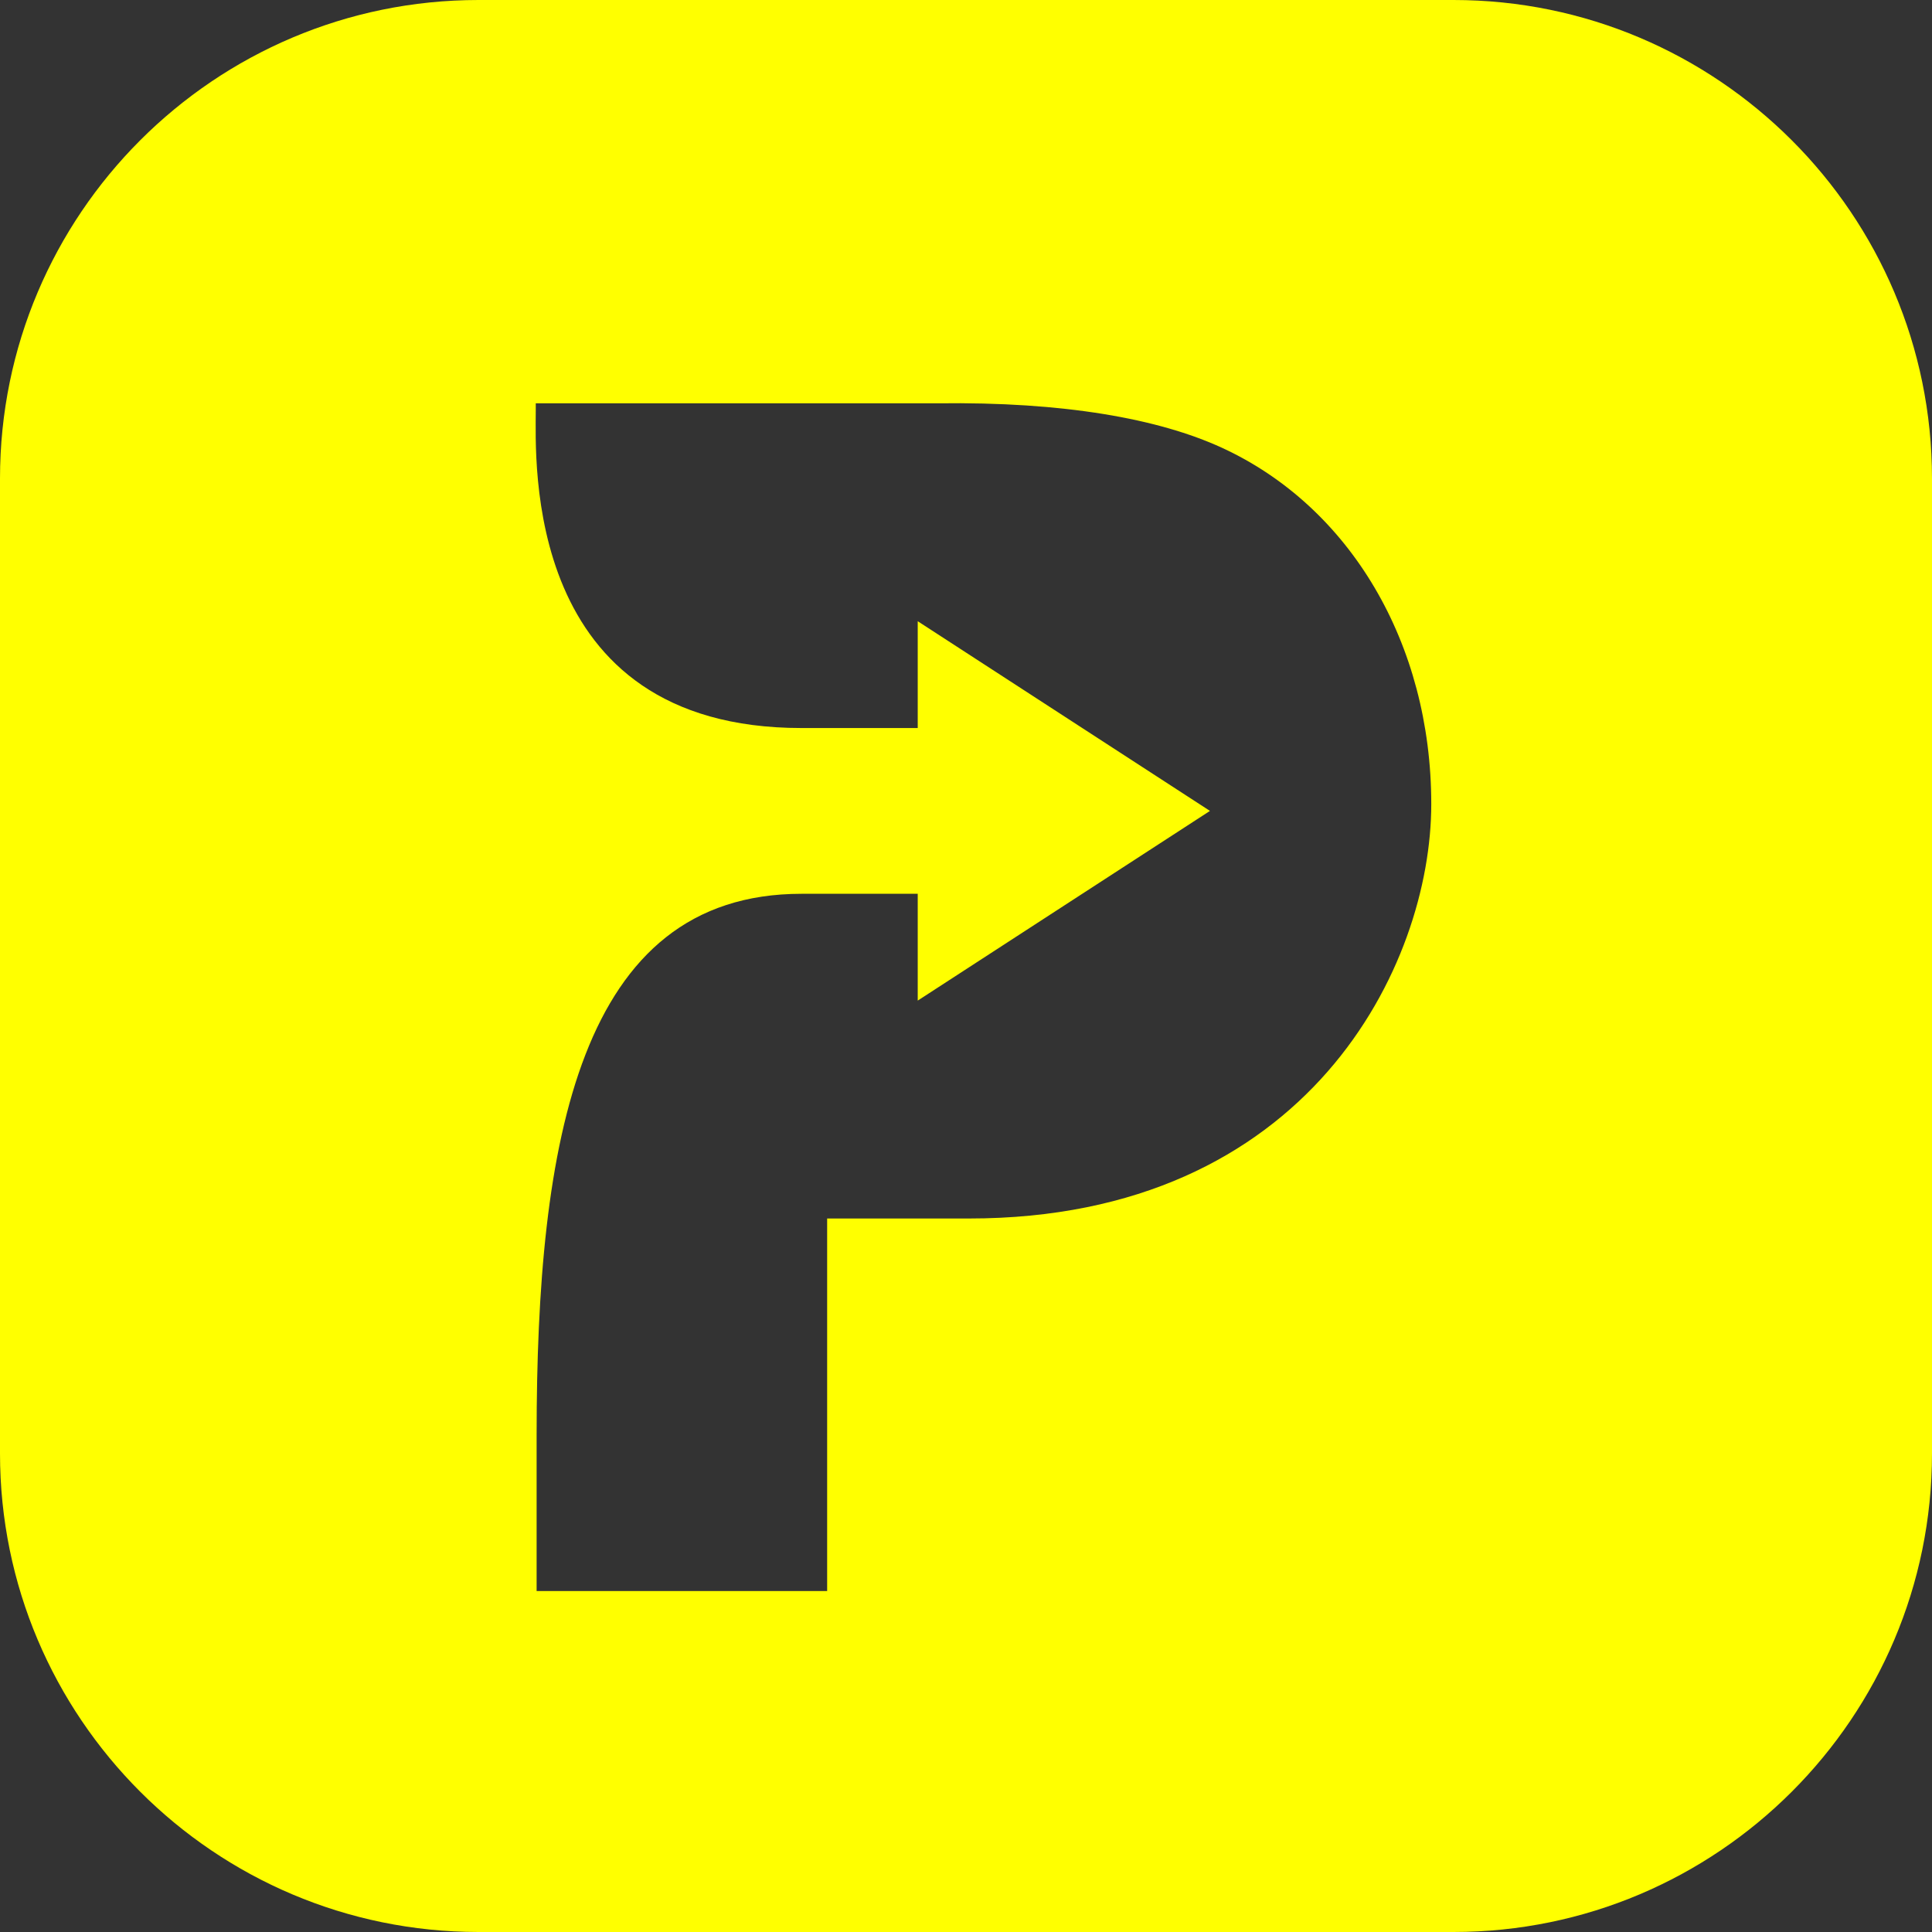 <?xml version="1.0" encoding="UTF-8"?>
<svg id="Layer_1" xmlns="http://www.w3.org/2000/svg" version="1.1" viewBox="0 0 226.1 226.1">
  <rect x="0" y="0" width="226.1" height="226.1" fill="#333333" stroke="none"/>
  <!-- Generator: Adobe Illustrator 29.3.1, SVG Export Plug-In . SVG Version: 2.1.0 Build 151)  -->
  <defs>
    <style>
      .st0 {
        fill: #ff0;
      }
    </style>
  </defs>
  <path class="st0" d="M170.1,0H56C25.1,0,0,25.1,0,56v114.1c0,30.9,25.1,56,56,56h114.1c30.9,0,56-25.1,56-56V56C226.1,25.1,201,0,170.1,0ZM113.4,142.6h-16.6v43.6h-34v-18.3c0-34.2,4.9-63.3,31-63.3h13.6v12.5l34.2-22.2-34.2-22.2v12.5h-13.6c-32.7,0-31.1-31.4-31.1-37.2v-.8h47c14.8-.2,25.9,1.8,33.3,5.2,15,6.9,24.5,22.9,24.5,41.7s-14.3,48.5-54.1,48.5Z"/>
</svg>